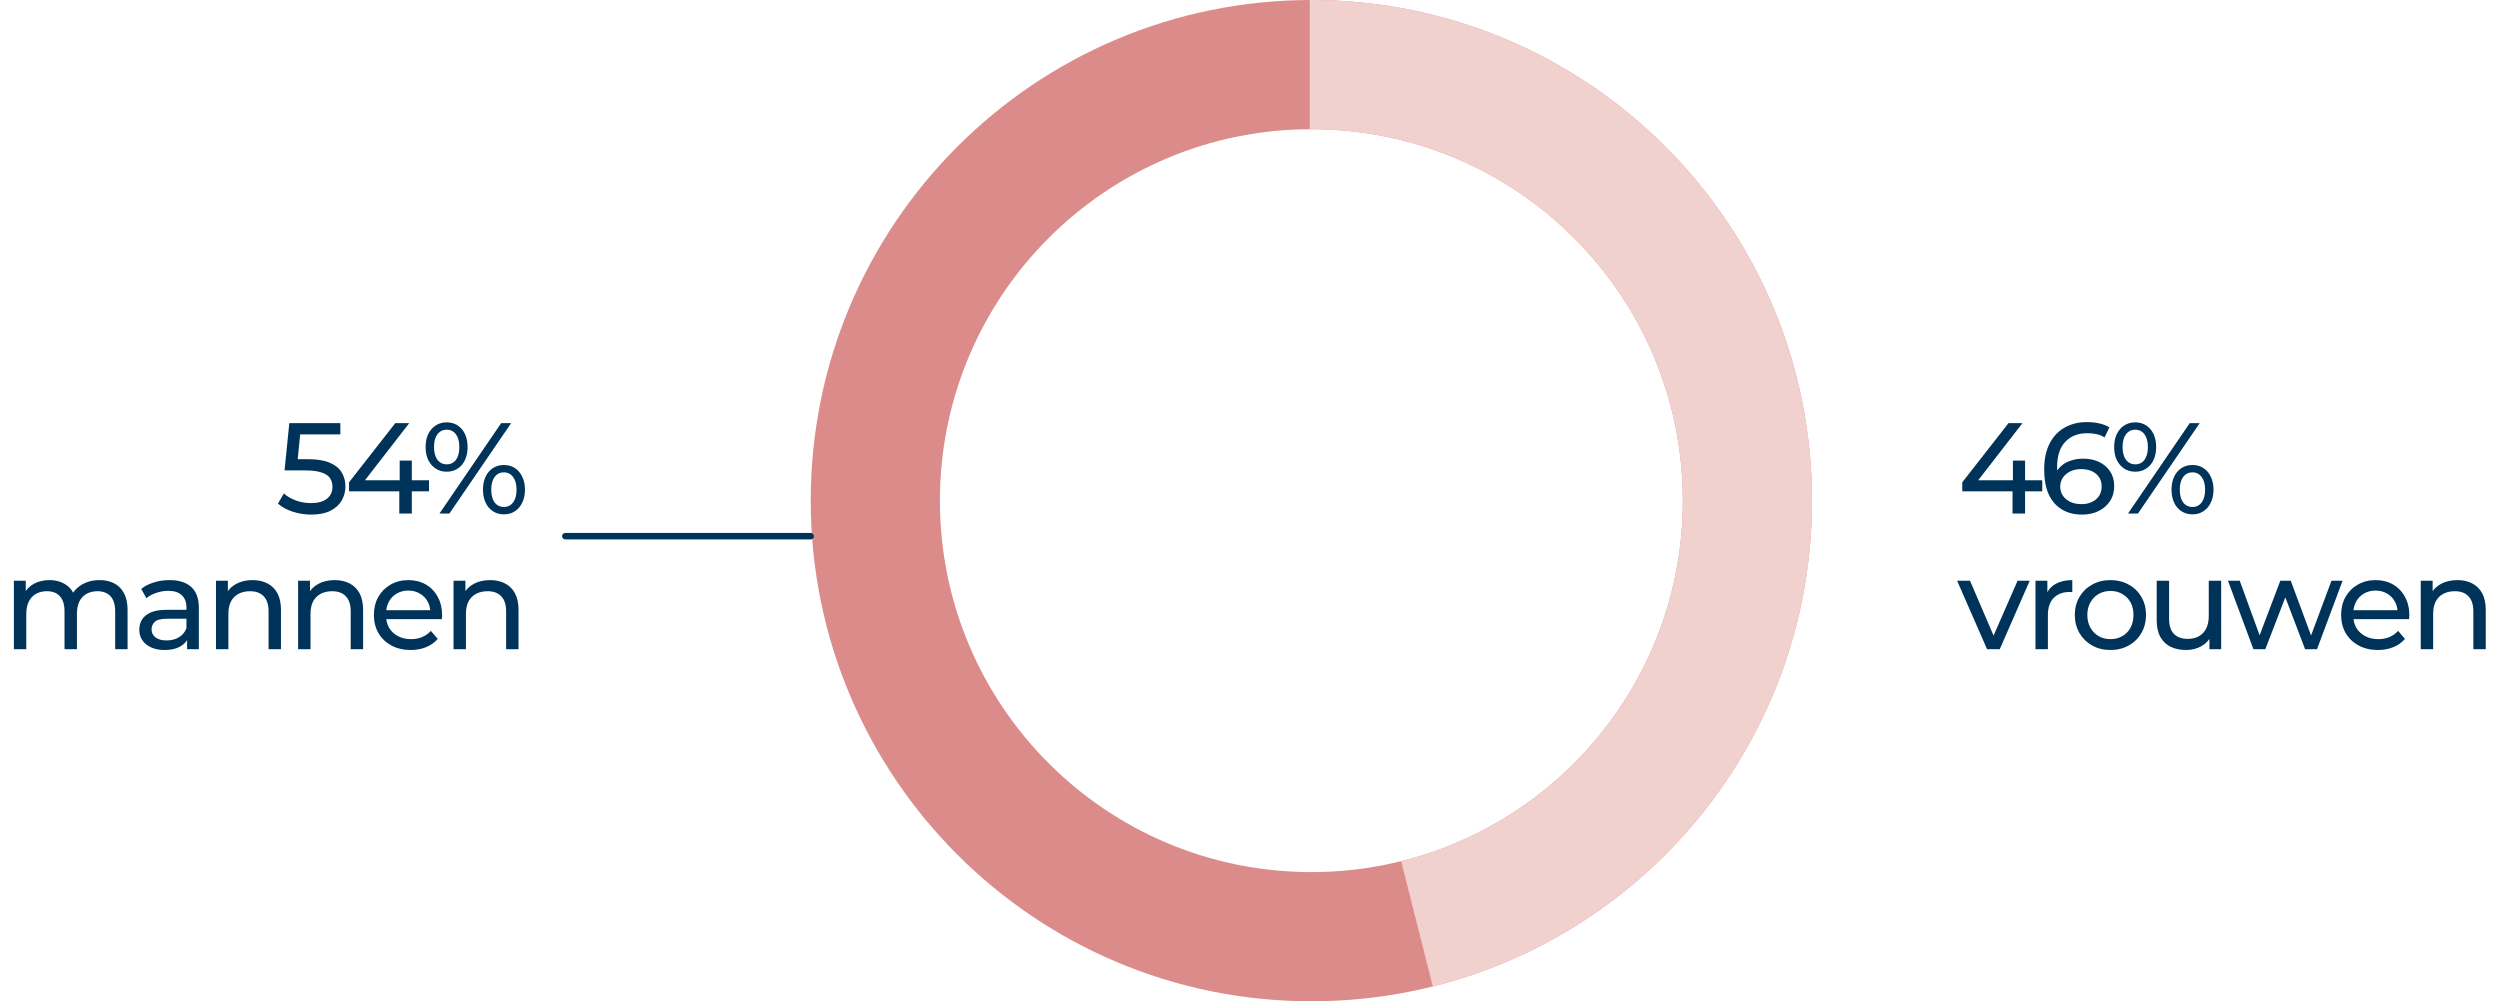 <?xml version="1.0" encoding="UTF-8"?>
<svg xmlns="http://www.w3.org/2000/svg" width="774" height="310" viewBox="0 0 774 310" fill="none">
  <path d="M96.333 159.32C94.36 159.32 92.44 159.013 90.573 158.4C88.733 157.787 87.227 156.96 86.053 155.92L87.893 152.76C88.827 153.64 90.04 154.36 91.533 154.92C93.027 155.48 94.613 155.76 96.293 155.76C98.427 155.76 100.067 155.307 101.213 154.4C102.36 153.493 102.933 152.28 102.933 150.76C102.933 149.72 102.68 148.813 102.173 148.04C101.667 147.267 100.787 146.68 99.533 146.28C98.307 145.853 96.613 145.64 94.453 145.64H88.093L89.573 131H105.373V134.48H91.053L93.133 132.52L91.973 144.08L89.893 142.16H95.293C98.093 142.16 100.347 142.52 102.053 143.24C103.76 143.96 105 144.96 105.773 146.24C106.547 147.493 106.933 148.947 106.933 150.6C106.933 152.2 106.547 153.667 105.773 155C105 156.307 103.827 157.36 102.253 158.16C100.707 158.933 98.733 159.32 96.333 159.32ZM108.062 152.12V149.32L122.382 131H126.702L112.502 149.32L110.462 148.68H132.822V152.12H108.062ZM123.622 159V152.12L123.742 148.68V142.6H127.502V159H123.622ZM136.049 159L155.169 131H158.249L139.129 159H136.049ZM138.289 146.04C137.009 146.04 135.876 145.72 134.889 145.08C133.902 144.44 133.129 143.547 132.569 142.4C132.036 141.253 131.769 139.92 131.769 138.4C131.769 136.88 132.036 135.547 132.569 134.4C133.129 133.253 133.902 132.36 134.889 131.72C135.876 131.08 137.009 130.76 138.289 130.76C139.596 130.76 140.729 131.08 141.689 131.72C142.676 132.36 143.436 133.253 143.969 134.4C144.502 135.547 144.769 136.88 144.769 138.4C144.769 139.92 144.502 141.253 143.969 142.4C143.436 143.547 142.676 144.44 141.689 145.08C140.729 145.72 139.596 146.04 138.289 146.04ZM138.289 143.76C139.516 143.76 140.476 143.293 141.169 142.36C141.862 141.4 142.209 140.08 142.209 138.4C142.209 136.72 141.862 135.413 141.169 134.48C140.476 133.52 139.516 133.04 138.289 133.04C137.089 133.04 136.129 133.52 135.409 134.48C134.716 135.413 134.369 136.72 134.369 138.4C134.369 140.053 134.716 141.36 135.409 142.32C136.129 143.28 137.089 143.76 138.289 143.76ZM156.009 159.24C154.729 159.24 153.596 158.92 152.609 158.28C151.622 157.64 150.862 156.747 150.329 155.6C149.796 154.453 149.529 153.12 149.529 151.6C149.529 150.08 149.796 148.747 150.329 147.6C150.862 146.453 151.622 145.56 152.609 144.92C153.596 144.28 154.729 143.96 156.009 143.96C157.316 143.96 158.449 144.28 159.409 144.92C160.396 145.56 161.156 146.453 161.689 147.6C162.249 148.747 162.529 150.08 162.529 151.6C162.529 153.12 162.249 154.453 161.689 155.6C161.156 156.747 160.396 157.64 159.409 158.28C158.449 158.92 157.316 159.24 156.009 159.24ZM156.009 156.96C157.209 156.96 158.156 156.493 158.849 155.56C159.569 154.6 159.929 153.28 159.929 151.6C159.929 149.947 159.569 148.64 158.849 147.68C158.156 146.72 157.209 146.24 156.009 146.24C154.809 146.24 153.849 146.72 153.129 147.68C152.436 148.613 152.089 149.92 152.089 151.6C152.089 153.28 152.436 154.6 153.129 155.56C153.849 156.493 154.809 156.96 156.009 156.96ZM30.816 179.6C32.523 179.6 34.03 179.933 35.336 180.6C36.643 181.267 37.656 182.28 38.376 183.64C39.123 185 39.496 186.72 39.496 188.8V201H35.656V189.24C35.656 187.187 35.176 185.64 34.216 184.6C33.256 183.56 31.91 183.04 30.176 183.04C28.896 183.04 27.776 183.307 26.816 183.84C25.856 184.373 25.11 185.16 24.576 186.2C24.07 187.24 23.816 188.533 23.816 190.08V201H19.976V189.24C19.976 187.187 19.496 185.64 18.536 184.6C17.603 183.56 16.256 183.04 14.496 183.04C13.243 183.04 12.136 183.307 11.176 183.84C10.216 184.373 9.47 185.16 8.936 186.2C8.403 187.24 8.136 188.533 8.136 190.08V201H4.296V179.8H7.976V185.44L7.376 184C8.043 182.613 9.07 181.533 10.456 180.76C11.843 179.987 13.456 179.6 15.296 179.6C17.323 179.6 19.07 180.107 20.536 181.12C22.003 182.107 22.963 183.613 23.416 185.64L21.856 185C22.496 183.373 23.616 182.067 25.216 181.08C26.816 180.093 28.683 179.6 30.816 179.6ZM57.922 201V196.52L57.722 195.68V188.04C57.722 186.413 57.242 185.16 56.282 184.28C55.349 183.373 53.935 182.92 52.042 182.92C50.788 182.92 49.562 183.133 48.362 183.56C47.162 183.96 46.148 184.507 45.322 185.2L43.722 182.32C44.815 181.44 46.122 180.773 47.642 180.32C49.188 179.84 50.802 179.6 52.482 179.6C55.389 179.6 57.629 180.307 59.202 181.72C60.775 183.133 61.562 185.293 61.562 188.2V201H57.922ZM50.962 201.24C49.389 201.24 48.002 200.973 46.802 200.44C45.629 199.907 44.722 199.173 44.082 198.24C43.442 197.28 43.122 196.2 43.122 195C43.122 193.853 43.389 192.813 43.922 191.88C44.482 190.947 45.375 190.2 46.602 189.64C47.855 189.08 49.535 188.8 51.642 188.8H58.362V191.56H51.802C49.882 191.56 48.589 191.88 47.922 192.52C47.255 193.16 46.922 193.933 46.922 194.84C46.922 195.88 47.335 196.72 48.162 197.36C48.989 197.973 50.135 198.28 51.602 198.28C53.042 198.28 54.295 197.96 55.362 197.32C56.455 196.68 57.242 195.747 57.722 194.52L58.482 197.16C57.975 198.413 57.082 199.413 55.802 200.16C54.522 200.88 52.908 201.24 50.962 201.24ZM78.188 179.6C79.921 179.6 81.442 179.933 82.748 180.6C84.082 181.267 85.121 182.28 85.868 183.64C86.615 185 86.988 186.72 86.988 188.8V201H83.148V189.24C83.148 187.187 82.641 185.64 81.628 184.6C80.641 183.56 79.242 183.04 77.428 183.04C76.068 183.04 74.882 183.307 73.868 183.84C72.855 184.373 72.068 185.16 71.508 186.2C70.975 187.24 70.708 188.533 70.708 190.08V201H66.868V179.8H70.548V185.52L69.948 184C70.641 182.613 71.708 181.533 73.148 180.76C74.588 179.987 76.268 179.6 78.188 179.6ZM103.615 179.6C105.348 179.6 106.868 179.933 108.175 180.6C109.508 181.267 110.548 182.28 111.295 183.64C112.041 185 112.415 186.72 112.415 188.8V201H108.575V189.24C108.575 187.187 108.068 185.64 107.055 184.6C106.068 183.56 104.668 183.04 102.855 183.04C101.495 183.04 100.308 183.307 99.295 183.84C98.281 184.373 97.495 185.16 96.935 186.2C96.401 187.24 96.135 188.533 96.135 190.08V201H92.295V179.8H95.975V185.52L95.375 184C96.068 182.613 97.135 181.533 98.575 180.76C100.015 179.987 101.695 179.6 103.615 179.6ZM127.161 201.24C124.895 201.24 122.895 200.773 121.161 199.84C119.455 198.907 118.121 197.627 117.161 196C116.228 194.373 115.761 192.507 115.761 190.4C115.761 188.293 116.215 186.427 117.121 184.8C118.055 183.173 119.321 181.907 120.921 181C122.548 180.067 124.375 179.6 126.401 179.6C128.455 179.6 130.268 180.053 131.841 180.96C133.415 181.867 134.641 183.147 135.521 184.8C136.428 186.427 136.881 188.333 136.881 190.52C136.881 190.68 136.868 190.867 136.841 191.08C136.841 191.293 136.828 191.493 136.801 191.68H118.761V188.92H134.801L133.241 189.88C133.268 188.52 132.988 187.307 132.401 186.24C131.815 185.173 131.001 184.347 129.961 183.76C128.948 183.147 127.761 182.84 126.401 182.84C125.068 182.84 123.881 183.147 122.841 183.76C121.801 184.347 120.988 185.187 120.401 186.28C119.815 187.347 119.521 188.573 119.521 189.96V190.6C119.521 192.013 119.841 193.28 120.481 194.4C121.148 195.493 122.068 196.347 123.241 196.96C124.415 197.573 125.761 197.88 127.281 197.88C128.535 197.88 129.668 197.667 130.681 197.24C131.721 196.813 132.628 196.173 133.401 195.32L135.521 197.8C134.561 198.92 133.361 199.773 131.921 200.36C130.508 200.947 128.921 201.24 127.161 201.24ZM151.733 179.6C153.467 179.6 154.987 179.933 156.293 180.6C157.627 181.267 158.667 182.28 159.413 183.64C160.16 185 160.533 186.72 160.533 188.8V201H156.693V189.24C156.693 187.187 156.187 185.64 155.173 184.6C154.187 183.56 152.787 183.04 150.973 183.04C149.613 183.04 148.427 183.307 147.413 183.84C146.4 184.373 145.613 185.16 145.053 186.2C144.52 187.24 144.253 188.533 144.253 190.08V201H140.413V179.8H144.093V185.52L143.493 184C144.187 182.613 145.253 181.533 146.693 180.76C148.133 179.987 149.813 179.6 151.733 179.6Z" fill="#003359"></path>
  <path d="M607.52 152.12V149.32L621.84 131H626.16L611.96 149.32L609.92 148.68H632.28V152.12H607.52ZM623.08 159V152.12L623.2 148.68V142.6H626.96V159H623.08ZM644.638 159.32C642.158 159.32 640.038 158.773 638.278 157.68C636.518 156.587 635.171 155.013 634.238 152.96C633.331 150.88 632.878 148.347 632.878 145.36C632.878 142.187 633.438 139.507 634.558 137.32C635.678 135.133 637.238 133.48 639.238 132.36C641.238 131.24 643.531 130.68 646.118 130.68C647.451 130.68 648.718 130.813 649.918 131.08C651.144 131.347 652.198 131.76 653.078 132.32L651.558 135.44C650.838 134.933 650.011 134.587 649.078 134.4C648.171 134.213 647.211 134.12 646.198 134.12C643.344 134.12 641.078 135.013 639.398 136.8C637.718 138.56 636.878 141.187 636.878 144.68C636.878 145.24 636.904 145.907 636.958 146.68C637.011 147.453 637.144 148.213 637.358 148.96L635.998 147.6C636.398 146.373 637.024 145.347 637.878 144.52C638.758 143.667 639.798 143.04 640.998 142.64C642.224 142.213 643.544 142 644.958 142C646.824 142 648.478 142.347 649.918 143.04C651.358 143.733 652.491 144.72 653.318 146C654.144 147.253 654.558 148.747 654.558 150.48C654.558 152.267 654.118 153.827 653.238 155.16C652.358 156.493 651.171 157.52 649.678 158.24C648.184 158.96 646.504 159.32 644.638 159.32ZM644.478 156.08C645.704 156.08 646.771 155.853 647.678 155.4C648.611 154.947 649.344 154.32 649.878 153.52C650.411 152.693 650.678 151.733 650.678 150.64C650.678 148.987 650.104 147.68 648.958 146.72C647.811 145.733 646.251 145.24 644.278 145.24C642.998 145.24 641.878 145.48 640.918 145.96C639.958 146.44 639.198 147.093 638.638 147.92C638.104 148.72 637.838 149.64 637.838 150.68C637.838 151.64 638.091 152.533 638.598 153.36C639.104 154.16 639.851 154.813 640.838 155.32C641.824 155.827 643.038 156.08 644.478 156.08ZM658.824 159L677.944 131H681.024L661.904 159H658.824ZM661.064 146.04C659.784 146.04 658.651 145.72 657.664 145.08C656.677 144.44 655.904 143.547 655.344 142.4C654.811 141.253 654.544 139.92 654.544 138.4C654.544 136.88 654.811 135.547 655.344 134.4C655.904 133.253 656.677 132.36 657.664 131.72C658.651 131.08 659.784 130.76 661.064 130.76C662.371 130.76 663.504 131.08 664.464 131.72C665.451 132.36 666.211 133.253 666.744 134.4C667.277 135.547 667.544 136.88 667.544 138.4C667.544 139.92 667.277 141.253 666.744 142.4C666.211 143.547 665.451 144.44 664.464 145.08C663.504 145.72 662.371 146.04 661.064 146.04ZM661.064 143.76C662.291 143.76 663.251 143.293 663.944 142.36C664.637 141.4 664.984 140.08 664.984 138.4C664.984 136.72 664.637 135.413 663.944 134.48C663.251 133.52 662.291 133.04 661.064 133.04C659.864 133.04 658.904 133.52 658.184 134.48C657.491 135.413 657.144 136.72 657.144 138.4C657.144 140.053 657.491 141.36 658.184 142.32C658.904 143.28 659.864 143.76 661.064 143.76ZM678.784 159.24C677.504 159.24 676.371 158.92 675.384 158.28C674.397 157.64 673.637 156.747 673.104 155.6C672.571 154.453 672.304 153.12 672.304 151.6C672.304 150.08 672.571 148.747 673.104 147.6C673.637 146.453 674.397 145.56 675.384 144.92C676.371 144.28 677.504 143.96 678.784 143.96C680.091 143.96 681.224 144.28 682.184 144.92C683.171 145.56 683.931 146.453 684.464 147.6C685.024 148.747 685.304 150.08 685.304 151.6C685.304 153.12 685.024 154.453 684.464 155.6C683.931 156.747 683.171 157.64 682.184 158.28C681.224 158.92 680.091 159.24 678.784 159.24ZM678.784 156.96C679.984 156.96 680.931 156.493 681.624 155.56C682.344 154.6 682.704 153.28 682.704 151.6C682.704 149.947 682.344 148.64 681.624 147.68C680.931 146.72 679.984 146.24 678.784 146.24C677.584 146.24 676.624 146.72 675.904 147.68C675.211 148.613 674.864 149.92 674.864 151.6C674.864 153.28 675.211 154.6 675.904 155.56C676.624 156.493 677.584 156.96 678.784 156.96ZM615.2 201L605.92 179.8H609.92L618.16 199H616.24L624.64 179.8H628.4L619.12 201H615.2ZM630.184 201V179.8H633.864V185.56L633.504 184.12C634.09 182.653 635.077 181.533 636.464 180.76C637.85 179.987 639.557 179.6 641.584 179.6V183.32C641.424 183.293 641.264 183.28 641.104 183.28C640.97 183.28 640.837 183.28 640.704 183.28C638.65 183.28 637.024 183.893 635.824 185.12C634.624 186.347 634.024 188.12 634.024 190.44V201H630.184ZM653.401 201.24C651.268 201.24 649.375 200.773 647.721 199.84C646.068 198.907 644.761 197.627 643.801 196C642.841 194.347 642.361 192.48 642.361 190.4C642.361 188.293 642.841 186.427 643.801 184.8C644.761 183.173 646.068 181.907 647.721 181C649.375 180.067 651.268 179.6 653.401 179.6C655.508 179.6 657.388 180.067 659.041 181C660.721 181.907 662.028 183.173 662.961 184.8C663.921 186.4 664.401 188.267 664.401 190.4C664.401 192.507 663.921 194.373 662.961 196C662.028 197.627 660.721 198.907 659.041 199.84C657.388 200.773 655.508 201.24 653.401 201.24ZM653.401 197.88C654.761 197.88 655.975 197.573 657.041 196.96C658.135 196.347 658.988 195.48 659.601 194.36C660.215 193.213 660.521 191.893 660.521 190.4C660.521 188.88 660.215 187.573 659.601 186.48C658.988 185.36 658.135 184.493 657.041 183.88C655.975 183.267 654.761 182.96 653.401 182.96C652.041 182.96 650.828 183.267 649.761 183.88C648.695 184.493 647.841 185.36 647.201 186.48C646.561 187.573 646.241 188.88 646.241 190.4C646.241 191.893 646.561 193.213 647.201 194.36C647.841 195.48 648.695 196.347 649.761 196.96C650.828 197.573 652.041 197.88 653.401 197.88ZM676.832 201.24C675.019 201.24 673.419 200.907 672.032 200.24C670.672 199.573 669.605 198.56 668.832 197.2C668.085 195.813 667.712 194.08 667.712 192V179.8H671.552V191.56C671.552 193.64 672.045 195.2 673.032 196.24C674.045 197.28 675.459 197.8 677.272 197.8C678.605 197.8 679.765 197.533 680.752 197C681.739 196.44 682.499 195.64 683.032 194.6C683.565 193.533 683.832 192.253 683.832 190.76V179.8H687.672V201H684.032V195.28L684.632 196.8C683.939 198.213 682.899 199.307 681.512 200.08C680.125 200.853 678.565 201.24 676.832 201.24ZM697.662 201L689.782 179.8H693.422L700.422 199H698.702L705.982 179.8H709.222L716.342 199H714.662L721.822 179.8H725.262L717.342 201H713.662L706.982 183.48H708.102L701.342 201H697.662ZM736.213 201.24C733.946 201.24 731.946 200.773 730.213 199.84C728.506 198.907 727.173 197.627 726.213 196C725.279 194.373 724.813 192.507 724.813 190.4C724.813 188.293 725.266 186.427 726.173 184.8C727.106 183.173 728.373 181.907 729.973 181C731.599 180.067 733.426 179.6 735.453 179.6C737.506 179.6 739.319 180.053 740.893 180.96C742.466 181.867 743.693 183.147 744.573 184.8C745.479 186.427 745.933 188.333 745.933 190.52C745.933 190.68 745.919 190.867 745.893 191.08C745.893 191.293 745.879 191.493 745.853 191.68H727.813V188.92H743.853L742.293 189.88C742.319 188.52 742.039 187.307 741.453 186.24C740.866 185.173 740.053 184.347 739.013 183.76C737.999 183.147 736.813 182.84 735.453 182.84C734.119 182.84 732.933 183.147 731.893 183.76C730.853 184.347 730.039 185.187 729.453 186.28C728.866 187.347 728.573 188.573 728.573 189.96V190.6C728.573 192.013 728.893 193.28 729.533 194.4C730.199 195.493 731.119 196.347 732.293 196.96C733.466 197.573 734.813 197.88 736.333 197.88C737.586 197.88 738.719 197.667 739.733 197.24C740.773 196.813 741.679 196.173 742.453 195.32L744.573 197.8C743.613 198.92 742.413 199.773 740.973 200.36C739.559 200.947 737.973 201.24 736.213 201.24ZM760.785 179.6C762.518 179.6 764.038 179.933 765.345 180.6C766.678 181.267 767.718 182.28 768.465 183.64C769.212 185 769.585 186.72 769.585 188.8V201H765.745V189.24C765.745 187.187 765.238 185.64 764.225 184.6C763.238 183.56 761.838 183.04 760.025 183.04C758.665 183.04 757.478 183.307 756.465 183.84C755.452 184.373 754.665 185.16 754.105 186.2C753.572 187.24 753.305 188.533 753.305 190.08V201H749.465V179.8H753.145V185.52L752.545 184C753.238 182.613 754.305 181.533 755.745 180.76C757.185 179.987 758.865 179.6 760.785 179.6Z" fill="#003359"></path>
  <path fill-rule="evenodd" clip-rule="evenodd" d="M406 310C491.604 310 561 240.604 561 155C561 69.396 491.604 0 406 0C320.396 0 251 69.396 251 155C251 240.604 320.396 310 406 310ZM406 270C469.513 270 521 218.513 521 155C521 91.487 469.513 40 406 40C342.487 40 291 91.487 291 155C291 218.513 342.487 270 406 270Z" fill="#DB8C8A"></path>
  <path fill-rule="evenodd" clip-rule="evenodd" d="M433.806 266.616L443.598 305.409C511.034 288.606 561 227.638 561 155C561 69.396 491.604 0 406 0C405.833 0 405.667 0 405.5 0.001V40.001C405.667 40 405.833 40 406 40C469.513 40 521 91.487 521 155C521 208.925 483.885 254.181 433.806 266.616Z" fill="#F1D1CE"></path>
  <rect x="174" y="165" width="78" height="2" rx="1" fill="#003359"></rect>
</svg>
